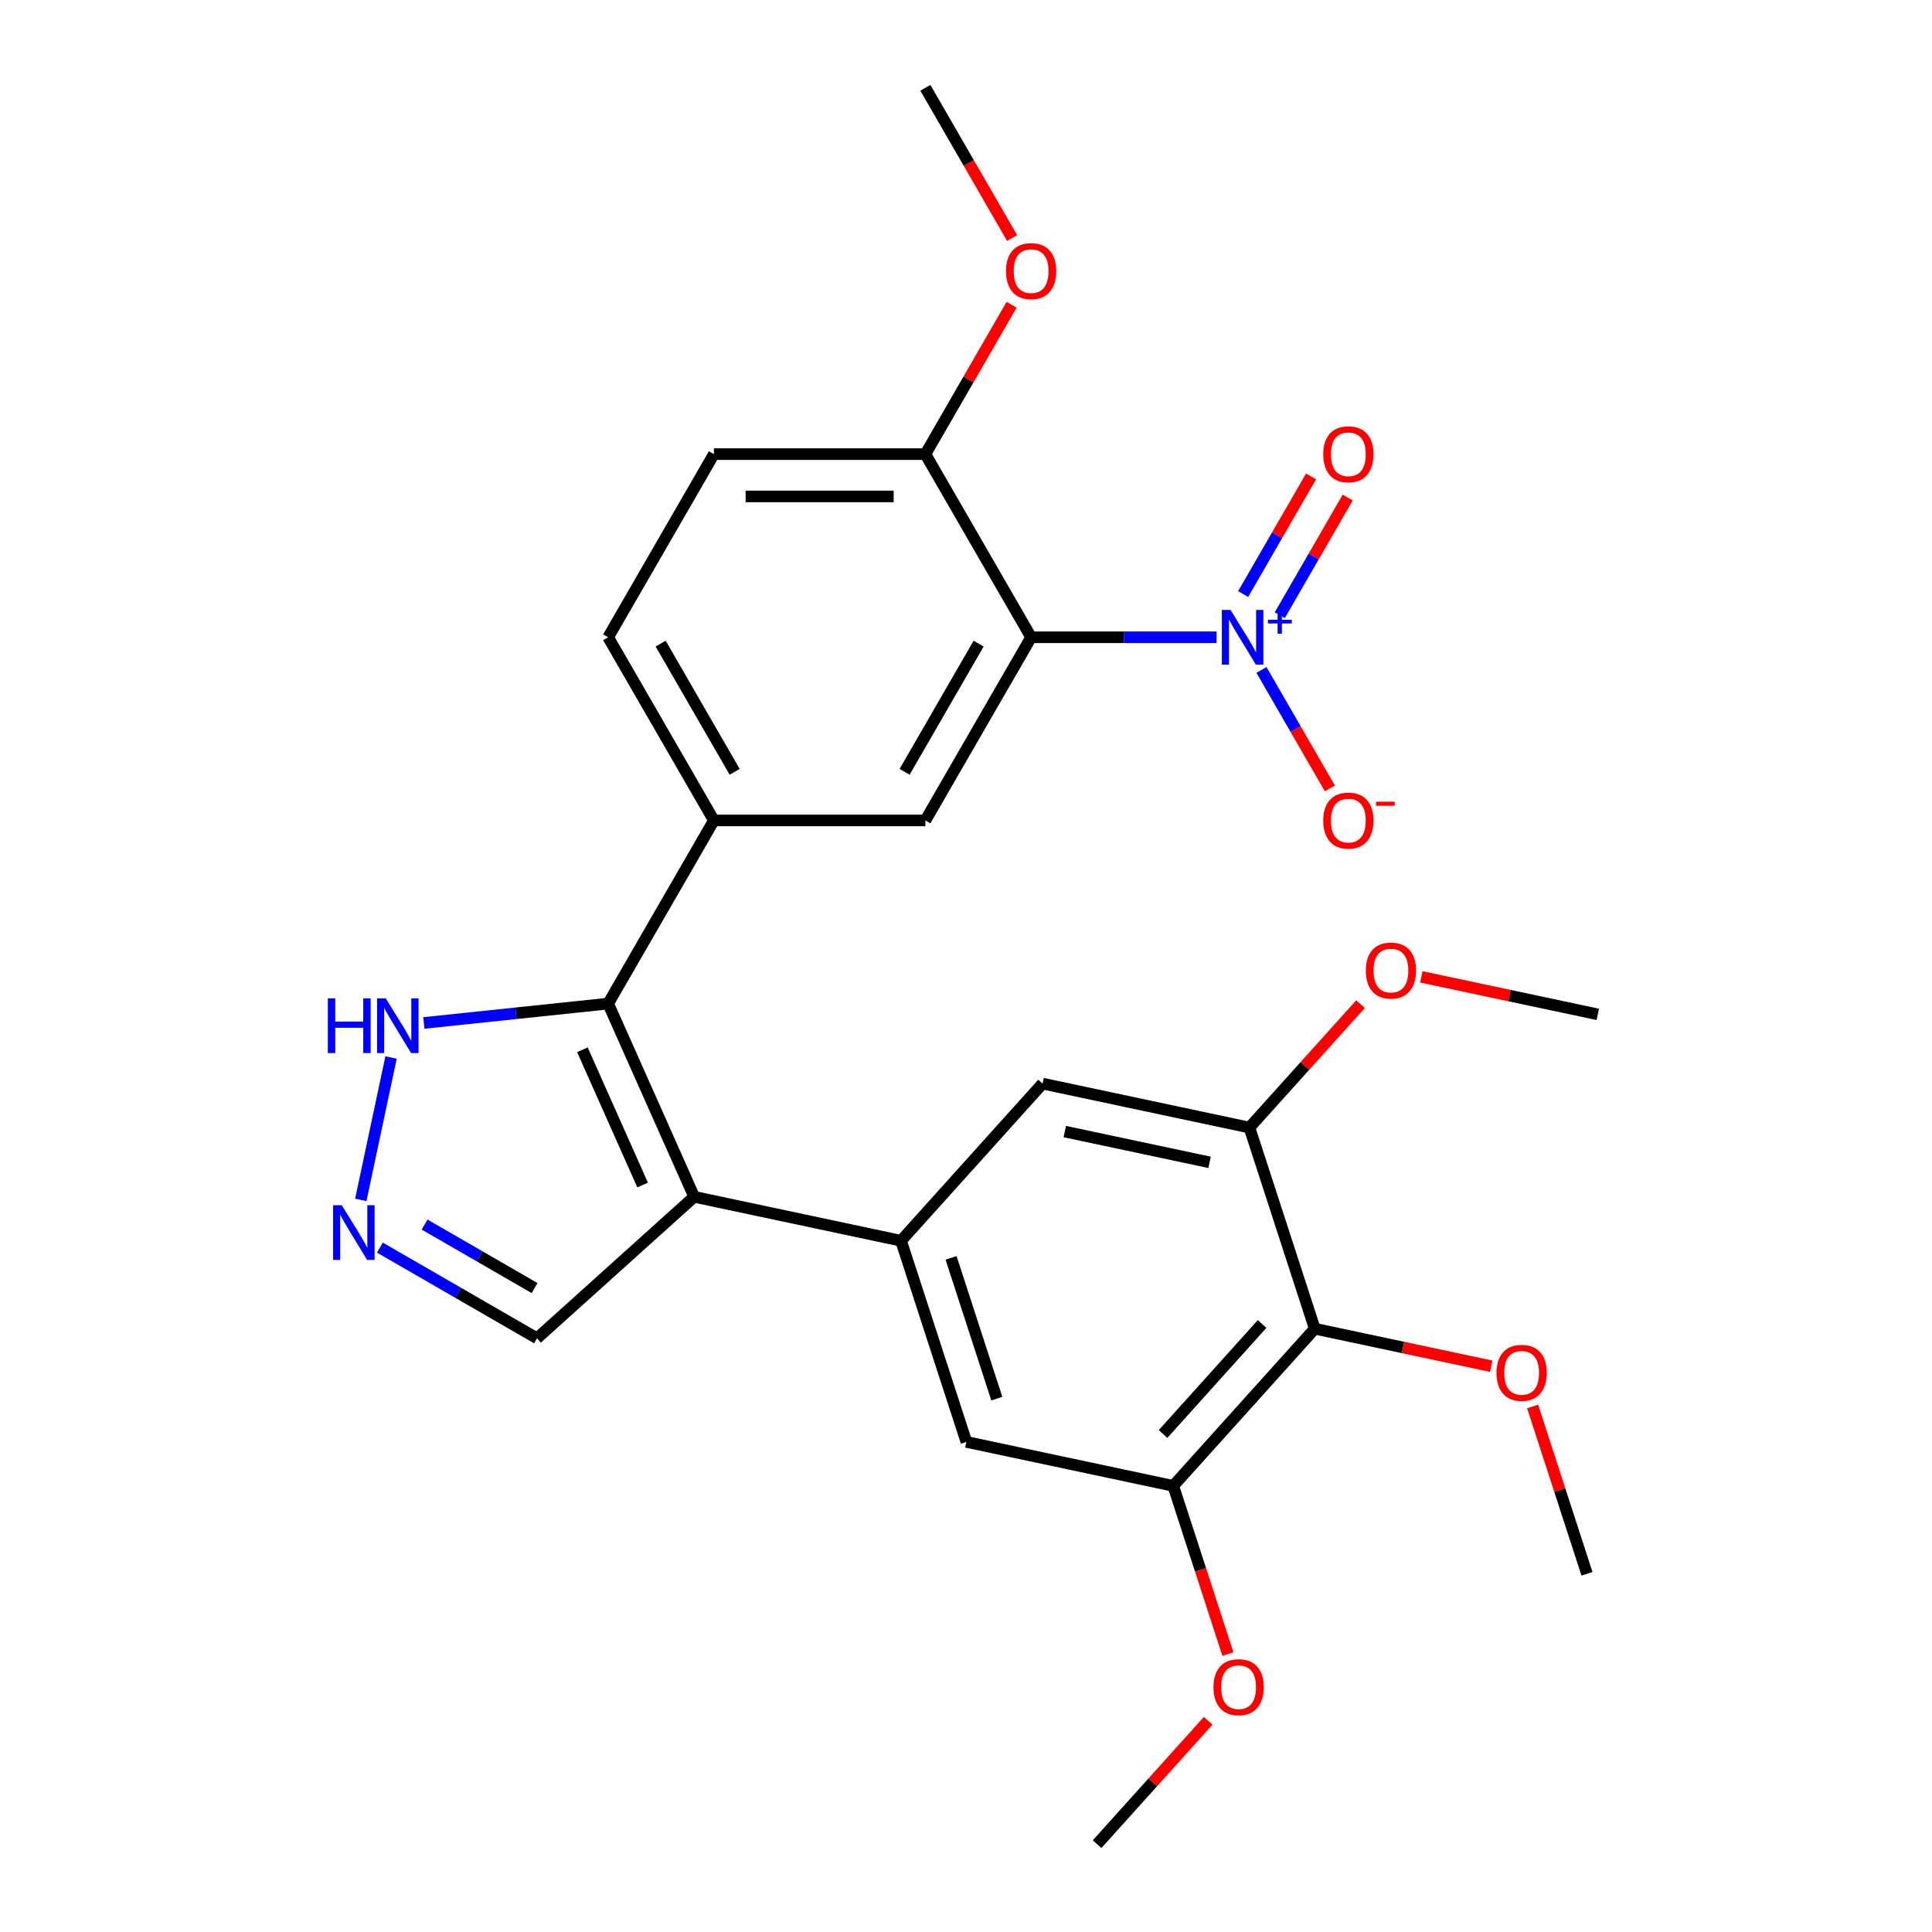 <?xml version='1.0' encoding='iso-8859-1'?>
<svg version='1.1' baseProfile='full'
              xmlns='http://www.w3.org/2000/svg'
                      xmlns:rdkit='http://www.rdkit.org/xml'
                      xmlns:xlink='http://www.w3.org/1999/xlink'
                  xml:space='preserve'
width='1000px' height='1000px' viewBox='0 0 1000 1000'>
<!-- END OF HEADER -->
<rect style='opacity:1.0;fill:#FFFFFF;stroke:none' width='1000' height='1000' x='0' y='0'> </rect>
<path class='bond-2' d='M 359.3,619.46 L 314.776,519.458' style='fill:none;fill-rule:evenodd;stroke:#000000;stroke-width:6px;stroke-linecap:butt;stroke-linejoin:miter;stroke-opacity:1' />
<path class='bond-2' d='M 332.621,613.365 L 301.454,543.363' style='fill:none;fill-rule:evenodd;stroke:#000000;stroke-width:6px;stroke-linecap:butt;stroke-linejoin:miter;stroke-opacity:1' />
<path class='bond-3' d='M 359.3,619.46 L 466.375,642.219' style='fill:none;fill-rule:evenodd;stroke:#000000;stroke-width:6px;stroke-linecap:butt;stroke-linejoin:miter;stroke-opacity:1' />
<path class='bond-14' d='M 359.3,619.46 L 277.951,692.707' style='fill:none;fill-rule:evenodd;stroke:#000000;stroke-width:6px;stroke-linecap:butt;stroke-linejoin:miter;stroke-opacity:1' />
<path class='bond-0' d='M 629.699,329.856 L 581.704,329.856' style='fill:none;fill-rule:evenodd;stroke:#0000FF;stroke-width:6px;stroke-linecap:butt;stroke-linejoin:miter;stroke-opacity:1' />
<path class='bond-0' d='M 581.704,329.856 L 533.709,329.856' style='fill:none;fill-rule:evenodd;stroke:#000000;stroke-width:6px;stroke-linecap:butt;stroke-linejoin:miter;stroke-opacity:1' />
<path class='bond-15' d='M 652.931,346.753 L 670.637,377.421' style='fill:none;fill-rule:evenodd;stroke:#0000FF;stroke-width:6px;stroke-linecap:butt;stroke-linejoin:miter;stroke-opacity:1' />
<path class='bond-15' d='M 670.637,377.421 L 688.342,408.088' style='fill:none;fill-rule:evenodd;stroke:#FF0000;stroke-width:6px;stroke-linecap:butt;stroke-linejoin:miter;stroke-opacity:1' />
<path class='bond-16' d='M 662.411,318.433 L 679.99,287.986' style='fill:none;fill-rule:evenodd;stroke:#0000FF;stroke-width:6px;stroke-linecap:butt;stroke-linejoin:miter;stroke-opacity:1' />
<path class='bond-16' d='M 679.99,287.986 L 697.568,257.538' style='fill:none;fill-rule:evenodd;stroke:#FF0000;stroke-width:6px;stroke-linecap:butt;stroke-linejoin:miter;stroke-opacity:1' />
<path class='bond-16' d='M 643.451,307.486 L 661.029,277.039' style='fill:none;fill-rule:evenodd;stroke:#0000FF;stroke-width:6px;stroke-linecap:butt;stroke-linejoin:miter;stroke-opacity:1' />
<path class='bond-16' d='M 661.029,277.039 L 678.608,246.591' style='fill:none;fill-rule:evenodd;stroke:#FF0000;stroke-width:6px;stroke-linecap:butt;stroke-linejoin:miter;stroke-opacity:1' />
<path class='bond-1' d='M 533.709,329.856 L 478.976,424.657' style='fill:none;fill-rule:evenodd;stroke:#000000;stroke-width:6px;stroke-linecap:butt;stroke-linejoin:miter;stroke-opacity:1' />
<path class='bond-1' d='M 506.539,333.13 L 468.226,399.49' style='fill:none;fill-rule:evenodd;stroke:#000000;stroke-width:6px;stroke-linecap:butt;stroke-linejoin:miter;stroke-opacity:1' />
<path class='bond-29' d='M 533.709,329.856 L 478.976,235.056' style='fill:none;fill-rule:evenodd;stroke:#000000;stroke-width:6px;stroke-linecap:butt;stroke-linejoin:miter;stroke-opacity:1' />
<path class='bond-5' d='M 314.776,519.458 L 369.51,424.657' style='fill:none;fill-rule:evenodd;stroke:#000000;stroke-width:6px;stroke-linecap:butt;stroke-linejoin:miter;stroke-opacity:1' />
<path class='bond-8' d='M 314.776,519.458 L 267.081,524.471' style='fill:none;fill-rule:evenodd;stroke:#000000;stroke-width:6px;stroke-linecap:butt;stroke-linejoin:miter;stroke-opacity:1' />
<path class='bond-8' d='M 267.081,524.471 L 219.386,529.484' style='fill:none;fill-rule:evenodd;stroke:#0000FF;stroke-width:6px;stroke-linecap:butt;stroke-linejoin:miter;stroke-opacity:1' />
<path class='bond-11' d='M 466.375,642.219 L 539.622,560.87' style='fill:none;fill-rule:evenodd;stroke:#000000;stroke-width:6px;stroke-linecap:butt;stroke-linejoin:miter;stroke-opacity:1' />
<path class='bond-12' d='M 466.375,642.219 L 500.202,746.328' style='fill:none;fill-rule:evenodd;stroke:#000000;stroke-width:6px;stroke-linecap:butt;stroke-linejoin:miter;stroke-opacity:1' />
<path class='bond-12' d='M 492.27,651.07 L 515.949,723.946' style='fill:none;fill-rule:evenodd;stroke:#000000;stroke-width:6px;stroke-linecap:butt;stroke-linejoin:miter;stroke-opacity:1' />
<path class='bond-4' d='M 478.976,424.657 L 369.51,424.657' style='fill:none;fill-rule:evenodd;stroke:#000000;stroke-width:6px;stroke-linecap:butt;stroke-linejoin:miter;stroke-opacity:1' />
<path class='bond-17' d='M 369.51,424.657 L 314.776,329.856' style='fill:none;fill-rule:evenodd;stroke:#000000;stroke-width:6px;stroke-linecap:butt;stroke-linejoin:miter;stroke-opacity:1' />
<path class='bond-17' d='M 380.26,399.49 L 341.946,333.13' style='fill:none;fill-rule:evenodd;stroke:#000000;stroke-width:6px;stroke-linecap:butt;stroke-linejoin:miter;stroke-opacity:1' />
<path class='bond-6' d='M 196.627,645.755 L 237.289,669.231' style='fill:none;fill-rule:evenodd;stroke:#0000FF;stroke-width:6px;stroke-linecap:butt;stroke-linejoin:miter;stroke-opacity:1' />
<path class='bond-6' d='M 237.289,669.231 L 277.951,692.707' style='fill:none;fill-rule:evenodd;stroke:#000000;stroke-width:6px;stroke-linecap:butt;stroke-linejoin:miter;stroke-opacity:1' />
<path class='bond-6' d='M 219.772,633.838 L 248.236,650.271' style='fill:none;fill-rule:evenodd;stroke:#0000FF;stroke-width:6px;stroke-linecap:butt;stroke-linejoin:miter;stroke-opacity:1' />
<path class='bond-6' d='M 248.236,650.271 L 276.699,666.704' style='fill:none;fill-rule:evenodd;stroke:#000000;stroke-width:6px;stroke-linecap:butt;stroke-linejoin:miter;stroke-opacity:1' />
<path class='bond-27' d='M 186.742,621.078 L 202.41,547.365' style='fill:none;fill-rule:evenodd;stroke:#0000FF;stroke-width:6px;stroke-linecap:butt;stroke-linejoin:miter;stroke-opacity:1' />
<path class='bond-7' d='M 680.523,687.738 L 607.276,769.087' style='fill:none;fill-rule:evenodd;stroke:#000000;stroke-width:6px;stroke-linecap:butt;stroke-linejoin:miter;stroke-opacity:1' />
<path class='bond-7' d='M 653.266,685.291 L 601.993,742.236' style='fill:none;fill-rule:evenodd;stroke:#000000;stroke-width:6px;stroke-linecap:butt;stroke-linejoin:miter;stroke-opacity:1' />
<path class='bond-19' d='M 680.523,687.738 L 726.192,697.445' style='fill:none;fill-rule:evenodd;stroke:#000000;stroke-width:6px;stroke-linecap:butt;stroke-linejoin:miter;stroke-opacity:1' />
<path class='bond-19' d='M 726.192,697.445 L 771.861,707.153' style='fill:none;fill-rule:evenodd;stroke:#FF0000;stroke-width:6px;stroke-linecap:butt;stroke-linejoin:miter;stroke-opacity:1' />
<path class='bond-28' d='M 680.523,687.738 L 646.696,583.629' style='fill:none;fill-rule:evenodd;stroke:#000000;stroke-width:6px;stroke-linecap:butt;stroke-linejoin:miter;stroke-opacity:1' />
<path class='bond-9' d='M 646.696,583.629 L 539.622,560.87' style='fill:none;fill-rule:evenodd;stroke:#000000;stroke-width:6px;stroke-linecap:butt;stroke-linejoin:miter;stroke-opacity:1' />
<path class='bond-9' d='M 626.083,601.63 L 551.131,585.699' style='fill:none;fill-rule:evenodd;stroke:#000000;stroke-width:6px;stroke-linecap:butt;stroke-linejoin:miter;stroke-opacity:1' />
<path class='bond-20' d='M 646.696,583.629 L 675.451,551.693' style='fill:none;fill-rule:evenodd;stroke:#000000;stroke-width:6px;stroke-linecap:butt;stroke-linejoin:miter;stroke-opacity:1' />
<path class='bond-20' d='M 675.451,551.693 L 704.207,519.757' style='fill:none;fill-rule:evenodd;stroke:#FF0000;stroke-width:6px;stroke-linecap:butt;stroke-linejoin:miter;stroke-opacity:1' />
<path class='bond-10' d='M 607.276,769.087 L 500.202,746.328' style='fill:none;fill-rule:evenodd;stroke:#000000;stroke-width:6px;stroke-linecap:butt;stroke-linejoin:miter;stroke-opacity:1' />
<path class='bond-21' d='M 607.276,769.087 L 621.418,812.613' style='fill:none;fill-rule:evenodd;stroke:#000000;stroke-width:6px;stroke-linecap:butt;stroke-linejoin:miter;stroke-opacity:1' />
<path class='bond-21' d='M 621.418,812.613 L 635.561,856.139' style='fill:none;fill-rule:evenodd;stroke:#FF0000;stroke-width:6px;stroke-linecap:butt;stroke-linejoin:miter;stroke-opacity:1' />
<path class='bond-13' d='M 478.976,235.056 L 369.51,235.056' style='fill:none;fill-rule:evenodd;stroke:#000000;stroke-width:6px;stroke-linecap:butt;stroke-linejoin:miter;stroke-opacity:1' />
<path class='bond-13' d='M 462.556,256.949 L 385.929,256.949' style='fill:none;fill-rule:evenodd;stroke:#000000;stroke-width:6px;stroke-linecap:butt;stroke-linejoin:miter;stroke-opacity:1' />
<path class='bond-22' d='M 478.976,235.056 L 501.292,196.404' style='fill:none;fill-rule:evenodd;stroke:#000000;stroke-width:6px;stroke-linecap:butt;stroke-linejoin:miter;stroke-opacity:1' />
<path class='bond-22' d='M 501.292,196.404 L 523.607,157.752' style='fill:none;fill-rule:evenodd;stroke:#FF0000;stroke-width:6px;stroke-linecap:butt;stroke-linejoin:miter;stroke-opacity:1' />
<path class='bond-18' d='M 314.776,329.856 L 369.51,235.056' style='fill:none;fill-rule:evenodd;stroke:#000000;stroke-width:6px;stroke-linecap:butt;stroke-linejoin:miter;stroke-opacity:1' />
<path class='bond-23' d='M 793.282,727.994 L 807.353,771.3' style='fill:none;fill-rule:evenodd;stroke:#FF0000;stroke-width:6px;stroke-linecap:butt;stroke-linejoin:miter;stroke-opacity:1' />
<path class='bond-23' d='M 807.353,771.3 L 821.424,814.606' style='fill:none;fill-rule:evenodd;stroke:#000000;stroke-width:6px;stroke-linecap:butt;stroke-linejoin:miter;stroke-opacity:1' />
<path class='bond-25' d='M 735.68,505.625 L 781.349,515.332' style='fill:none;fill-rule:evenodd;stroke:#FF0000;stroke-width:6px;stroke-linecap:butt;stroke-linejoin:miter;stroke-opacity:1' />
<path class='bond-25' d='M 781.349,515.332 L 827.018,525.039' style='fill:none;fill-rule:evenodd;stroke:#000000;stroke-width:6px;stroke-linecap:butt;stroke-linejoin:miter;stroke-opacity:1' />
<path class='bond-24' d='M 625.366,890.673 L 596.611,922.609' style='fill:none;fill-rule:evenodd;stroke:#FF0000;stroke-width:6px;stroke-linecap:butt;stroke-linejoin:miter;stroke-opacity:1' />
<path class='bond-24' d='M 596.611,922.609 L 567.855,954.545' style='fill:none;fill-rule:evenodd;stroke:#000000;stroke-width:6px;stroke-linecap:butt;stroke-linejoin:miter;stroke-opacity:1' />
<path class='bond-26' d='M 523.861,123.199 L 501.419,84.326' style='fill:none;fill-rule:evenodd;stroke:#FF0000;stroke-width:6px;stroke-linecap:butt;stroke-linejoin:miter;stroke-opacity:1' />
<path class='bond-26' d='M 501.419,84.326 L 478.976,45.455' style='fill:none;fill-rule:evenodd;stroke:#000000;stroke-width:6px;stroke-linecap:butt;stroke-linejoin:miter;stroke-opacity:1' />
<path  class='atom-1' d='M 636.915 315.696
L 646.195 330.696
Q 647.115 332.176, 648.595 334.856
Q 650.075 337.536, 650.155 337.696
L 650.155 315.696
L 653.915 315.696
L 653.915 344.016
L 650.035 344.016
L 640.075 327.616
Q 638.915 325.696, 637.675 323.496
Q 636.475 321.296, 636.115 320.616
L 636.115 344.016
L 632.435 344.016
L 632.435 315.696
L 636.915 315.696
' fill='#0000FF'/>
<path  class='atom-1' d='M 656.291 320.801
L 661.281 320.801
L 661.281 315.548
L 663.499 315.548
L 663.499 320.801
L 668.62 320.801
L 668.62 322.702
L 663.499 322.702
L 663.499 327.982
L 661.281 327.982
L 661.281 322.702
L 656.291 322.702
L 656.291 320.801
' fill='#0000FF'/>
<path  class='atom-7' d='M 176.89 623.814
L 186.17 638.814
Q 187.09 640.294, 188.57 642.974
Q 190.05 645.654, 190.13 645.814
L 190.13 623.814
L 193.89 623.814
L 193.89 652.134
L 190.01 652.134
L 180.05 635.734
Q 178.89 633.814, 177.65 631.614
Q 176.45 629.414, 176.09 628.734
L 176.09 652.134
L 172.41 652.134
L 172.41 623.814
L 176.89 623.814
' fill='#0000FF'/>
<path  class='atom-9' d='M 169.69 516.74
L 173.53 516.74
L 173.53 528.78
L 188.01 528.78
L 188.01 516.74
L 191.85 516.74
L 191.85 545.06
L 188.01 545.06
L 188.01 531.98
L 173.53 531.98
L 173.53 545.06
L 169.69 545.06
L 169.69 516.74
' fill='#0000FF'/>
<path  class='atom-9' d='M 199.65 516.74
L 208.93 531.74
Q 209.85 533.22, 211.33 535.9
Q 212.81 538.58, 212.89 538.74
L 212.89 516.74
L 216.65 516.74
L 216.65 545.06
L 212.77 545.06
L 202.81 528.66
Q 201.65 526.74, 200.41 524.54
Q 199.21 522.34, 198.85 521.66
L 198.85 545.06
L 195.17 545.06
L 195.17 516.74
L 199.65 516.74
' fill='#0000FF'/>
<path  class='atom-16' d='M 684.909 424.737
Q 684.909 417.937, 688.269 414.137
Q 691.629 410.337, 697.909 410.337
Q 704.189 410.337, 707.549 414.137
Q 710.909 417.937, 710.909 424.737
Q 710.909 431.617, 707.509 435.537
Q 704.109 439.417, 697.909 439.417
Q 691.669 439.417, 688.269 435.537
Q 684.909 431.657, 684.909 424.737
M 697.909 436.217
Q 702.229 436.217, 704.549 433.337
Q 706.909 430.417, 706.909 424.737
Q 706.909 419.177, 704.549 416.377
Q 702.229 413.537, 697.909 413.537
Q 693.589 413.537, 691.229 416.337
Q 688.909 419.137, 688.909 424.737
Q 688.909 430.457, 691.229 433.337
Q 693.589 436.217, 697.909 436.217
' fill='#FF0000'/>
<path  class='atom-16' d='M 712.229 414.959
L 721.917 414.959
L 721.917 417.071
L 712.229 417.071
L 712.229 414.959
' fill='#FF0000'/>
<path  class='atom-17' d='M 684.909 235.136
Q 684.909 228.336, 688.269 224.536
Q 691.629 220.736, 697.909 220.736
Q 704.189 220.736, 707.549 224.536
Q 710.909 228.336, 710.909 235.136
Q 710.909 242.016, 707.509 245.936
Q 704.109 249.816, 697.909 249.816
Q 691.669 249.816, 688.269 245.936
Q 684.909 242.056, 684.909 235.136
M 697.909 246.616
Q 702.229 246.616, 704.549 243.736
Q 706.909 240.816, 706.909 235.136
Q 706.909 229.576, 704.549 226.776
Q 702.229 223.936, 697.909 223.936
Q 693.589 223.936, 691.229 226.736
Q 688.909 229.536, 688.909 235.136
Q 688.909 240.856, 691.229 243.736
Q 693.589 246.616, 697.909 246.616
' fill='#FF0000'/>
<path  class='atom-20' d='M 774.597 710.577
Q 774.597 703.777, 777.957 699.977
Q 781.317 696.177, 787.597 696.177
Q 793.877 696.177, 797.237 699.977
Q 800.597 703.777, 800.597 710.577
Q 800.597 717.457, 797.197 721.377
Q 793.797 725.257, 787.597 725.257
Q 781.357 725.257, 777.957 721.377
Q 774.597 717.497, 774.597 710.577
M 787.597 722.057
Q 791.917 722.057, 794.237 719.177
Q 796.597 716.257, 796.597 710.577
Q 796.597 705.017, 794.237 702.217
Q 791.917 699.377, 787.597 699.377
Q 783.277 699.377, 780.917 702.177
Q 778.597 704.977, 778.597 710.577
Q 778.597 716.297, 780.917 719.177
Q 783.277 722.057, 787.597 722.057
' fill='#FF0000'/>
<path  class='atom-21' d='M 706.943 502.36
Q 706.943 495.56, 710.303 491.76
Q 713.663 487.96, 719.943 487.96
Q 726.223 487.96, 729.583 491.76
Q 732.943 495.56, 732.943 502.36
Q 732.943 509.24, 729.543 513.16
Q 726.143 517.04, 719.943 517.04
Q 713.703 517.04, 710.303 513.16
Q 706.943 509.28, 706.943 502.36
M 719.943 513.84
Q 724.263 513.84, 726.583 510.96
Q 728.943 508.04, 728.943 502.36
Q 728.943 496.8, 726.583 494
Q 724.263 491.16, 719.943 491.16
Q 715.623 491.16, 713.263 493.96
Q 710.943 496.76, 710.943 502.36
Q 710.943 508.08, 713.263 510.96
Q 715.623 513.84, 719.943 513.84
' fill='#FF0000'/>
<path  class='atom-22' d='M 628.103 873.276
Q 628.103 866.476, 631.463 862.676
Q 634.823 858.876, 641.103 858.876
Q 647.383 858.876, 650.743 862.676
Q 654.103 866.476, 654.103 873.276
Q 654.103 880.156, 650.703 884.076
Q 647.303 887.956, 641.103 887.956
Q 634.863 887.956, 631.463 884.076
Q 628.103 880.196, 628.103 873.276
M 641.103 884.756
Q 645.423 884.756, 647.743 881.876
Q 650.103 878.956, 650.103 873.276
Q 650.103 867.716, 647.743 864.916
Q 645.423 862.076, 641.103 862.076
Q 636.783 862.076, 634.423 864.876
Q 632.103 867.676, 632.103 873.276
Q 632.103 878.996, 634.423 881.876
Q 636.783 884.756, 641.103 884.756
' fill='#FF0000'/>
<path  class='atom-23' d='M 520.709 140.335
Q 520.709 133.535, 524.069 129.735
Q 527.429 125.935, 533.709 125.935
Q 539.989 125.935, 543.349 129.735
Q 546.709 133.535, 546.709 140.335
Q 546.709 147.215, 543.309 151.135
Q 539.909 155.015, 533.709 155.015
Q 527.469 155.015, 524.069 151.135
Q 520.709 147.255, 520.709 140.335
M 533.709 151.815
Q 538.029 151.815, 540.349 148.935
Q 542.709 146.015, 542.709 140.335
Q 542.709 134.775, 540.349 131.975
Q 538.029 129.135, 533.709 129.135
Q 529.389 129.135, 527.029 131.935
Q 524.709 134.735, 524.709 140.335
Q 524.709 146.055, 527.029 148.935
Q 529.389 151.815, 533.709 151.815
' fill='#FF0000'/>
</svg>
